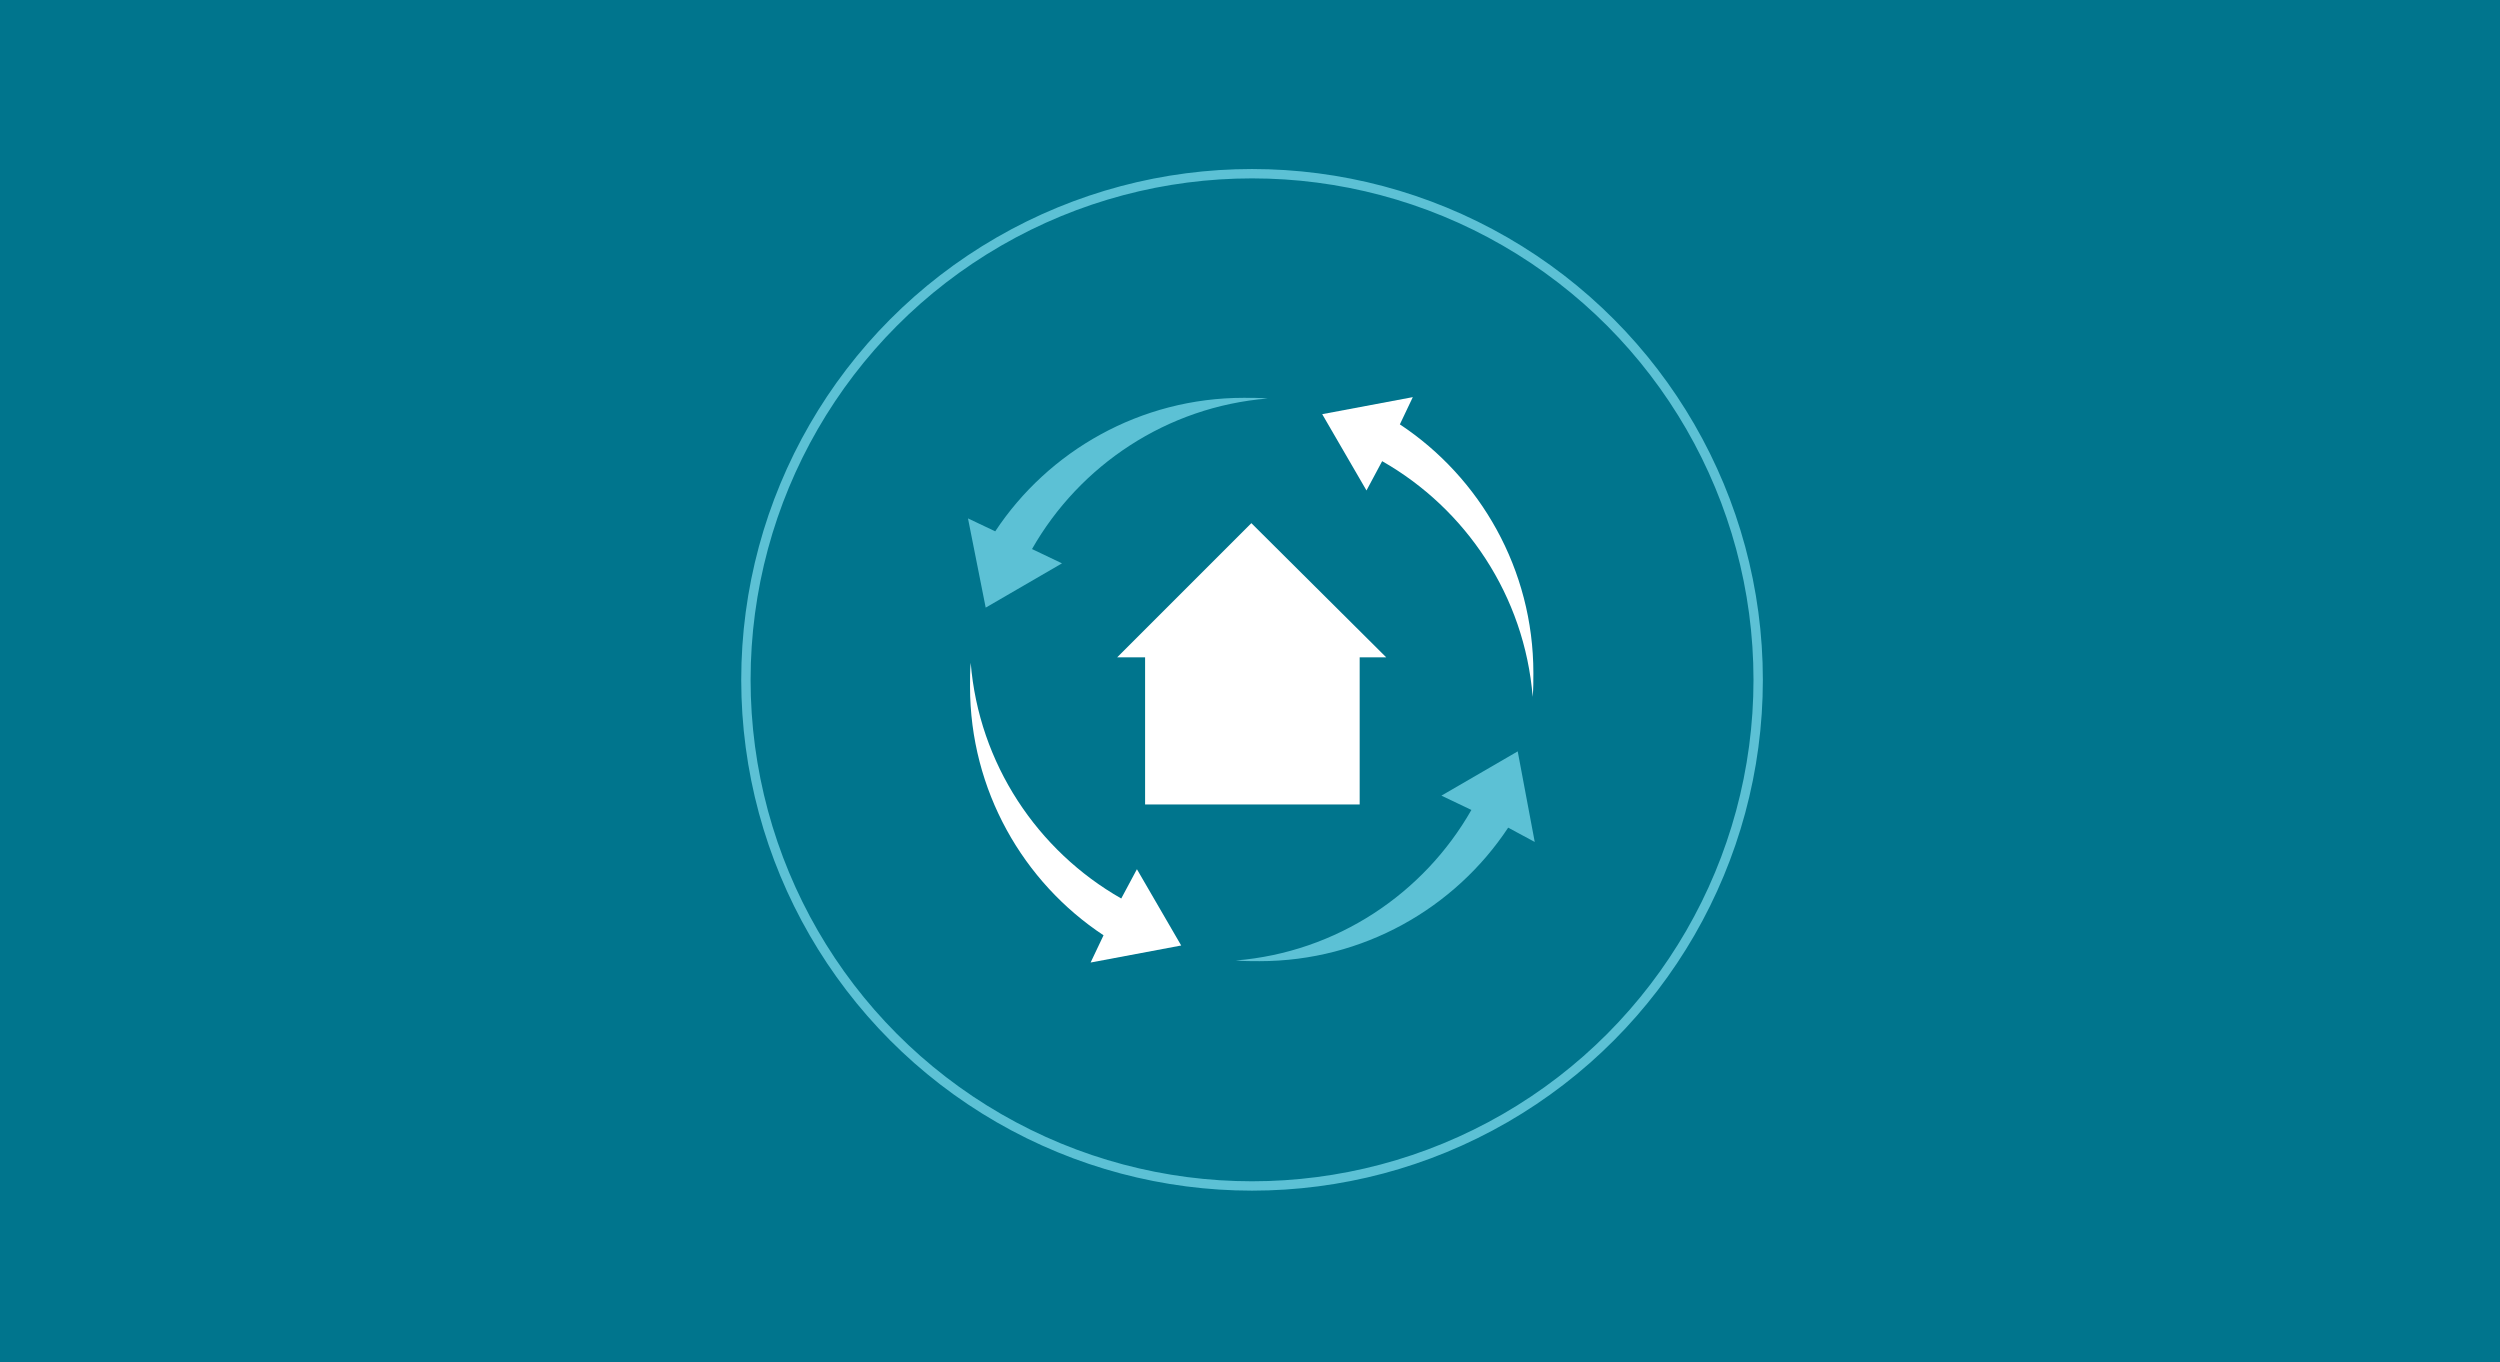 <?xml version="1.0" encoding="utf-8"?>
<!-- Generator: Adobe Illustrator 21.0.2, SVG Export Plug-In . SVG Version: 6.00 Build 0)  -->
<svg version="1.1" id="Ebene_1" xmlns="http://www.w3.org/2000/svg" xmlns:xlink="http://www.w3.org/1999/xlink" x="0px" y="0px"
	 viewBox="0 0 367 200" style="enable-background:new 0 0 367 200;" xml:space="preserve">
<style type="text/css">
	.st0{fill:#00758D;}
	.st1{clip-path:url(#SVGID_2_);}
	.st2{clip-path:url(#SVGID_4_);fill:none;stroke:#5CC1D5;stroke-width:1.375;}
	.st3{clip-path:url(#SVGID_2_);fill:#FFFFFF;}
	.st4{clip-path:url(#SVGID_6_);fill:#5CC1D5;}
	.st5{clip-path:url(#SVGID_6_);fill:#FFFFFF;}
</style>
<g>
	<rect class="st0" width="367" height="200"/>
</g>
<g>
	<g>
		<defs>
			<rect id="SVGID_1_" x="108.8" y="24.8" width="150" height="150"/>
		</defs>
		<clipPath id="SVGID_2_">
			<use xlink:href="#SVGID_1_"  style="overflow:visible;"/>
		</clipPath>
		<g class="st1">
			<defs>
				<rect id="SVGID_3_" x="108.8" y="24.8" width="150" height="150"/>
			</defs>
			<clipPath id="SVGID_4_">
				<use xlink:href="#SVGID_3_"  style="overflow:visible;"/>
			</clipPath>
			<circle class="st2" cx="183.8" cy="99.8" r="74.3"/>
		</g>
		<polygon class="st3" points="199.6,118.1 199.6,96.5 203.5,96.5 183.7,76.8 164,96.5 168.1,96.5 168.1,118.1 		"/>
		<g class="st1">
			<defs>
				<rect id="SVGID_5_" x="108.8" y="24.8" width="150" height="150"/>
			</defs>
			<clipPath id="SVGID_6_">
				<use xlink:href="#SVGID_5_"  style="overflow:visible;"/>
			</clipPath>
			<path class="st4" d="M144.7,89.2l11.2-6.5l-4.4-2.1c7-12.3,19.8-20.9,34.6-22.1c-1.2-0.1-2.3-0.1-3.5-0.1
				c-15.2,0-28.7,7.8-36.5,19.6l-4-1.9L144.7,89.2z"/>
			<path class="st5" d="M164.6,131.9c-12.3-7-20.9-19.8-22.1-34.6c-0.1,1.2-0.1,2.3-0.1,3.5c0,15.2,7.8,28.7,19.6,36.5l-1.9,4
				l13.3-2.5l-6.5-11.2L164.6,131.9z"/>
			<path class="st4" d="M225.3,123.6l-2.5-13.3l-11.2,6.5l4.4,2.1c-7,12.3-19.8,20.9-34.6,22.1c1.2,0.1,2.3,0.1,3.5,0.1
				c15.2,0,28.7-7.8,36.5-19.6L225.3,123.6z"/>
			<path class="st5" d="M202.9,67.7c12.3,7,20.9,19.8,22.1,34.6c0.1-1.2,0.1-2.3,0.1-3.5c0-15.2-7.8-28.7-19.6-36.5l1.9-4l-13.3,2.5
				l6.5,11.2L202.9,67.7z"/>
		</g>
	</g>
</g>
</svg>
